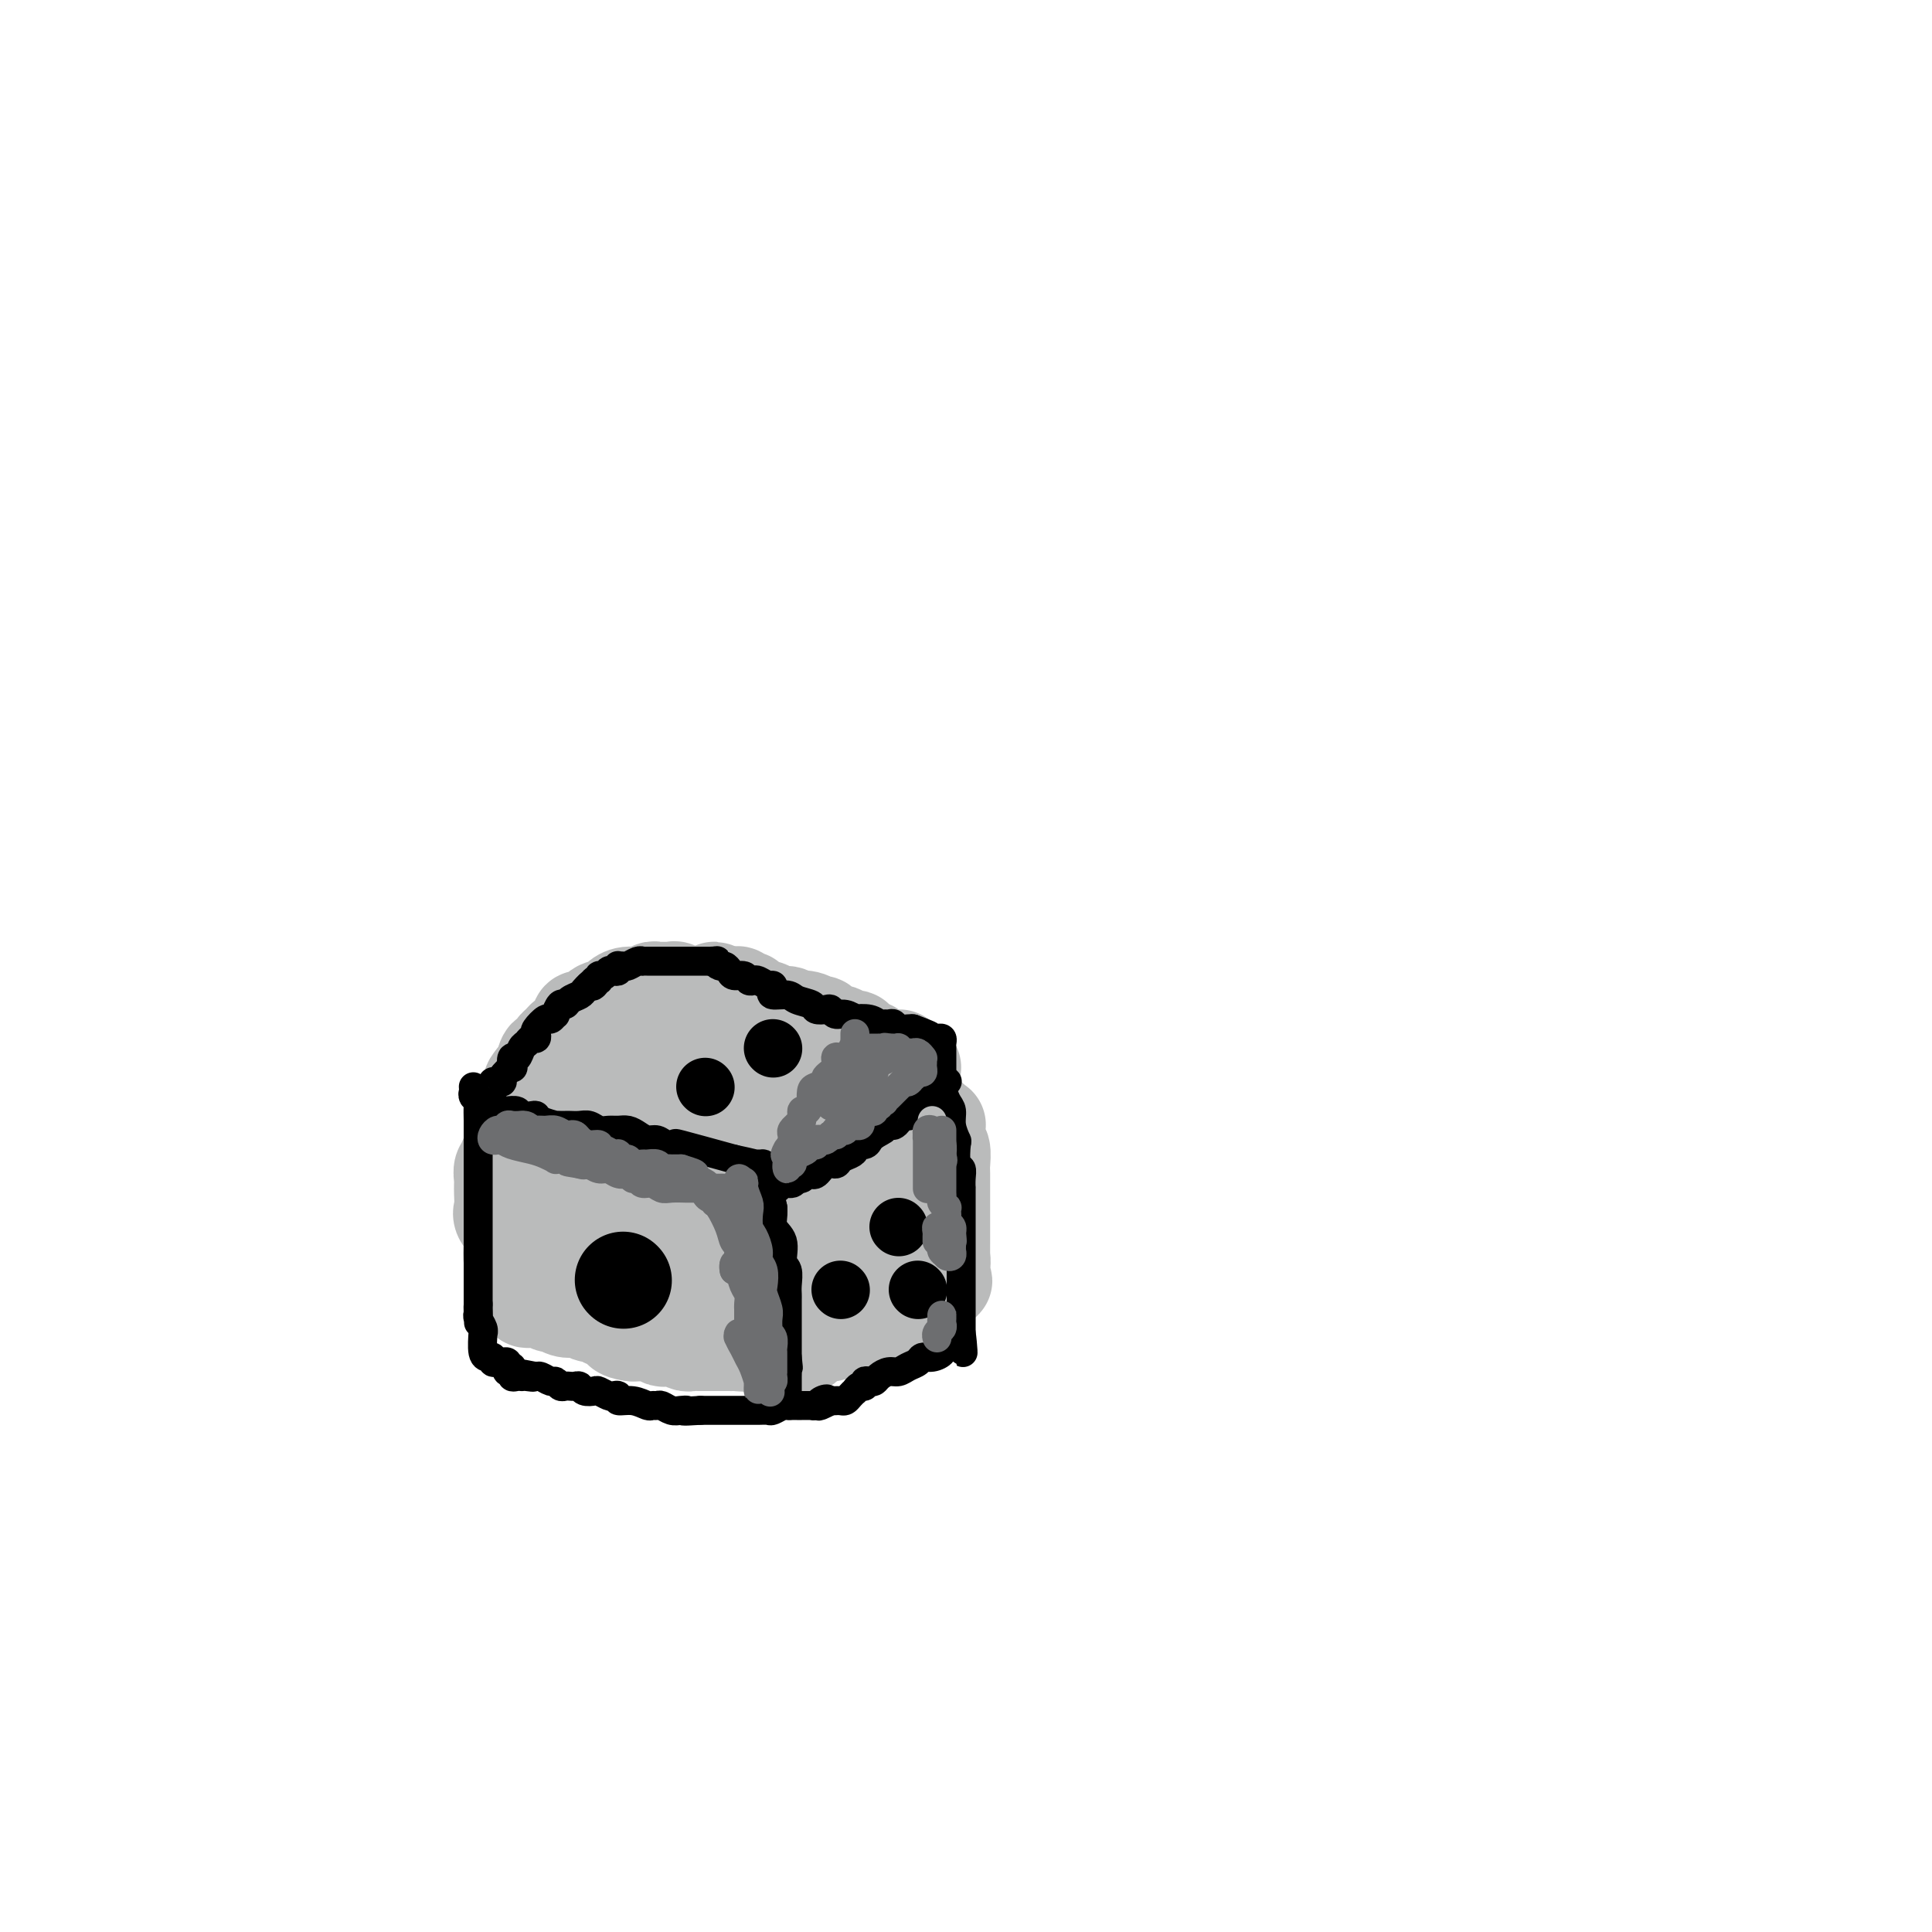 <svg viewBox='0 0 400 400' version='1.1' xmlns='http://www.w3.org/2000/svg' xmlns:xlink='http://www.w3.org/1999/xlink'><g fill='none' stroke='#BABBBB' stroke-width='20' stroke-linecap='round' stroke-linejoin='round'><path d='M189,221c-0.333,0.025 -0.666,0.049 -1,0c-0.334,-0.049 -0.670,-0.173 -1,0c-0.330,0.173 -0.654,0.641 -1,1c-0.346,0.359 -0.712,0.608 -1,1c-0.288,0.392 -0.496,0.927 -1,1c-0.504,0.073 -1.304,-0.316 -2,0c-0.696,0.316 -1.290,1.338 -2,2c-0.710,0.662 -1.537,0.965 -2,1c-0.463,0.035 -0.561,-0.198 -1,0c-0.439,0.198 -1.217,0.827 -2,1c-0.783,0.173 -1.571,-0.108 -2,0c-0.429,0.108 -0.499,0.607 -1,1c-0.501,0.393 -1.435,0.680 -2,1c-0.565,0.320 -0.763,0.674 -1,1c-0.237,0.326 -0.514,0.625 -1,1c-0.486,0.375 -1.182,0.825 -2,1c-0.818,0.175 -1.760,0.075 -2,0c-0.240,-0.075 0.220,-0.125 0,0c-0.220,0.125 -1.120,0.426 -2,1c-0.880,0.574 -1.742,1.422 -2,2c-0.258,0.578 0.086,0.887 0,1c-0.086,0.113 -0.601,0.030 -1,0c-0.399,-0.030 -0.681,-0.008 -1,0c-0.319,0.008 -0.673,0.002 -1,0c-0.327,-0.002 -0.626,-0.001 -1,0c-0.374,0.001 -0.821,0.000 -1,0c-0.179,-0.000 -0.089,-0.000 0,0'/><path d='M155,237c-5.460,2.475 -2.109,0.663 -1,0c1.109,-0.663 -0.025,-0.178 -1,0c-0.975,0.178 -1.791,0.047 -2,0c-0.209,-0.047 0.191,-0.011 0,0c-0.191,0.011 -0.971,-0.005 -2,0c-1.029,0.005 -2.307,0.030 -3,0c-0.693,-0.030 -0.800,-0.116 -1,0c-0.200,0.116 -0.493,0.434 -1,0c-0.507,-0.434 -1.227,-1.622 -2,-2c-0.773,-0.378 -1.597,0.052 -2,0c-0.403,-0.052 -0.384,-0.588 -1,-1c-0.616,-0.412 -1.867,-0.702 -3,-1c-1.133,-0.298 -2.150,-0.605 -3,-1c-0.850,-0.395 -1.535,-0.877 -2,-1c-0.465,-0.123 -0.709,0.114 -1,0c-0.291,-0.114 -0.628,-0.581 -1,-1c-0.372,-0.419 -0.779,-0.792 -1,-1c-0.221,-0.208 -0.255,-0.252 -1,-1c-0.745,-0.748 -2.201,-2.201 -3,-3c-0.799,-0.799 -0.943,-0.942 -1,-1c-0.057,-0.058 -0.029,-0.029 0,0'/><path d='M186,219c0.202,-0.000 0.403,-0.000 0,0c-0.403,0.000 -1.411,0.000 -2,0c-0.589,-0.000 -0.758,-0.001 -1,0c-0.242,0.001 -0.558,0.002 -1,0c-0.442,-0.002 -1.009,-0.007 -2,0c-0.991,0.007 -2.405,0.027 -3,0c-0.595,-0.027 -0.372,-0.103 -1,0c-0.628,0.103 -2.108,0.383 -3,0c-0.892,-0.383 -1.196,-1.429 -2,-2c-0.804,-0.571 -2.108,-0.667 -3,-1c-0.892,-0.333 -1.371,-0.904 -2,-1c-0.629,-0.096 -1.408,0.282 -2,0c-0.592,-0.282 -0.999,-1.223 -2,-2c-1.001,-0.777 -2.597,-1.389 -4,-2c-1.403,-0.611 -2.613,-1.221 -3,-2c-0.387,-0.779 0.050,-1.725 0,-2c-0.050,-0.275 -0.587,0.123 -1,0c-0.413,-0.123 -0.702,-0.765 -1,-1c-0.298,-0.235 -0.606,-0.063 -1,0c-0.394,0.063 -0.875,0.017 -1,0c-0.125,-0.017 0.107,-0.005 0,0c-0.107,0.005 -0.554,0.002 -1,0'/><path d='M150,206c-3.738,-2.011 -1.582,-0.540 -1,0c0.582,0.540 -0.409,0.148 -1,0c-0.591,-0.148 -0.780,-0.051 -1,0c-0.220,0.051 -0.469,0.055 -1,0c-0.531,-0.055 -1.344,-0.169 -2,0c-0.656,0.169 -1.154,0.622 -2,1c-0.846,0.378 -2.040,0.680 -3,1c-0.960,0.320 -1.686,0.659 -2,1c-0.314,0.341 -0.218,0.683 -1,1c-0.782,0.317 -2.444,0.610 -3,1c-0.556,0.390 -0.005,0.878 0,1c0.005,0.122 -0.535,-0.123 -1,0c-0.465,0.123 -0.854,0.615 -1,1c-0.146,0.385 -0.047,0.665 0,1c0.047,0.335 0.043,0.727 0,1c-0.043,0.273 -0.125,0.429 0,1c0.125,0.571 0.457,1.558 1,2c0.543,0.442 1.297,0.338 2,1c0.703,0.662 1.354,2.090 2,3c0.646,0.910 1.286,1.301 2,2c0.714,0.699 1.504,1.707 2,2c0.496,0.293 0.700,-0.128 1,0c0.300,0.128 0.696,0.804 1,1c0.304,0.196 0.515,-0.087 1,0c0.485,0.087 1.242,0.543 2,1'/><path d='M145,228c2.360,2.321 1.262,0.624 1,0c-0.262,-0.624 0.314,-0.174 1,0c0.686,0.174 1.483,0.072 2,0c0.517,-0.072 0.755,-0.114 1,0c0.245,0.114 0.496,0.385 1,0c0.504,-0.385 1.259,-1.427 2,-2c0.741,-0.573 1.466,-0.679 2,-1c0.534,-0.321 0.875,-0.858 1,-1c0.125,-0.142 0.033,0.112 0,0c-0.033,-0.112 -0.008,-0.588 0,-1c0.008,-0.412 -0.001,-0.758 0,-1c0.001,-0.242 0.012,-0.379 0,-1c-0.012,-0.621 -0.048,-1.725 0,-2c0.048,-0.275 0.180,0.280 0,0c-0.180,-0.280 -0.671,-1.396 -1,-2c-0.329,-0.604 -0.496,-0.698 -1,-1c-0.504,-0.302 -1.347,-0.813 -2,-1c-0.653,-0.187 -1.118,-0.050 -2,0c-0.882,0.050 -2.181,0.013 -3,0c-0.819,-0.013 -1.157,-0.000 -2,0c-0.843,0.000 -2.191,-0.011 -3,0c-0.809,0.011 -1.078,0.044 -2,0c-0.922,-0.044 -2.496,-0.166 -3,0c-0.504,0.166 0.061,0.621 0,1c-0.061,0.379 -0.746,0.683 -1,1c-0.254,0.317 -0.075,0.648 0,1c0.075,0.352 0.045,0.724 0,1c-0.045,0.276 -0.105,0.455 0,1c0.105,0.545 0.374,1.454 1,2c0.626,0.546 1.607,0.727 3,1c1.393,0.273 3.196,0.636 5,1'/><path d='M145,224c1.788,0.491 2.260,0.720 3,1c0.740,0.280 1.750,0.611 3,1c1.250,0.389 2.741,0.836 4,1c1.259,0.164 2.287,0.044 3,0c0.713,-0.044 1.113,-0.012 2,0c0.887,0.012 2.263,0.003 3,0c0.737,-0.003 0.834,-0.001 1,0c0.166,0.001 0.399,0.000 1,0c0.601,-0.000 1.569,-0.000 2,0c0.431,0.000 0.324,0.001 1,0c0.676,-0.001 2.134,-0.003 3,0c0.866,0.003 1.139,0.012 2,0c0.861,-0.012 2.312,-0.045 3,0c0.688,0.045 0.615,0.170 1,0c0.385,-0.170 1.227,-0.633 2,-1c0.773,-0.367 1.475,-0.637 2,-1c0.525,-0.363 0.873,-0.818 1,-1c0.127,-0.182 0.034,-0.090 0,0c-0.034,0.090 -0.009,0.179 0,0c0.009,-0.179 0.002,-0.625 0,-1c-0.002,-0.375 -0.001,-0.678 0,-1c0.001,-0.322 0.000,-0.663 0,-1c-0.000,-0.337 -0.000,-0.668 0,-1'/><path d='M182,220c0.005,-0.846 0.016,-0.962 0,-1c-0.016,-0.038 -0.060,0.000 0,0c0.060,-0.000 0.223,-0.039 0,0c-0.223,0.039 -0.833,0.155 -1,0c-0.167,-0.155 0.109,-0.580 0,-1c-0.109,-0.420 -0.602,-0.835 -1,-1c-0.398,-0.165 -0.702,-0.082 -1,0c-0.298,0.082 -0.591,0.162 -1,0c-0.409,-0.162 -0.935,-0.564 -1,-1c-0.065,-0.436 0.330,-0.904 0,-1c-0.330,-0.096 -1.384,0.180 -2,0c-0.616,-0.180 -0.795,-0.818 -1,-1c-0.205,-0.182 -0.438,0.091 -1,0c-0.562,-0.091 -1.454,-0.547 -2,-1c-0.546,-0.453 -0.745,-0.905 -1,-1c-0.255,-0.095 -0.567,0.167 -1,0c-0.433,-0.167 -0.988,-0.762 -2,-1c-1.012,-0.238 -2.481,-0.120 -3,0c-0.519,0.120 -0.090,0.242 0,0c0.090,-0.242 -0.161,-0.848 -1,-1c-0.839,-0.152 -2.265,0.149 -3,0c-0.735,-0.149 -0.778,-0.748 -1,-1c-0.222,-0.252 -0.622,-0.159 -1,0c-0.378,0.159 -0.732,0.382 -2,0c-1.268,-0.382 -3.450,-1.370 -5,-2c-1.550,-0.630 -2.469,-0.901 -3,-1c-0.531,-0.099 -0.673,-0.027 -1,0c-0.327,0.027 -0.840,0.007 -1,0c-0.160,-0.007 0.034,-0.002 0,0c-0.034,0.002 -0.295,0.001 -1,0c-0.705,-0.001 -1.852,-0.000 -3,0'/><path d='M142,206c-4.334,-0.713 -2.668,0.005 -2,0c0.668,-0.005 0.337,-0.734 0,-1c-0.337,-0.266 -0.682,-0.071 -1,0c-0.318,0.071 -0.609,0.018 -1,0c-0.391,-0.018 -0.880,-0.001 -1,0c-0.120,0.001 0.130,-0.015 0,0c-0.130,0.015 -0.641,0.059 -1,0c-0.359,-0.059 -0.566,-0.223 -1,0c-0.434,0.223 -1.094,0.833 -2,1c-0.906,0.167 -2.056,-0.109 -3,0c-0.944,0.109 -1.682,0.603 -2,1c-0.318,0.397 -0.218,0.699 -1,1c-0.782,0.301 -2.447,0.603 -3,1c-0.553,0.397 0.006,0.890 0,1c-0.006,0.110 -0.576,-0.163 -1,0c-0.424,0.163 -0.700,0.763 -1,1c-0.300,0.237 -0.623,0.110 -1,0c-0.377,-0.110 -0.808,-0.202 -1,0c-0.192,0.202 -0.145,0.698 0,1c0.145,0.302 0.389,0.410 0,1c-0.389,0.590 -1.410,1.663 -2,2c-0.590,0.337 -0.750,-0.063 -1,0c-0.250,0.063 -0.592,0.588 -1,1c-0.408,0.412 -0.883,0.709 -1,1c-0.117,0.291 0.123,0.575 0,1c-0.123,0.425 -0.607,0.989 -1,1c-0.393,0.011 -0.693,-0.533 -1,0c-0.307,0.533 -0.621,2.144 -1,3c-0.379,0.856 -0.823,0.959 -1,1c-0.177,0.041 -0.089,0.021 0,0'/><path d='M111,223c-2.013,2.385 -0.547,1.346 0,1c0.547,-0.346 0.173,0.001 0,0c-0.173,-0.001 -0.145,-0.352 0,0c0.145,0.352 0.406,1.405 1,2c0.594,0.595 1.521,0.733 2,1c0.479,0.267 0.510,0.663 1,1c0.490,0.337 1.441,0.616 2,1c0.559,0.384 0.727,0.873 1,1c0.273,0.127 0.650,-0.109 1,0c0.350,0.109 0.672,0.564 1,1c0.328,0.436 0.662,0.853 1,1c0.338,0.147 0.681,0.026 1,0c0.319,-0.026 0.614,0.045 1,0c0.386,-0.045 0.862,-0.205 1,0c0.138,0.205 -0.063,0.776 0,1c0.063,0.224 0.391,0.101 1,0c0.609,-0.101 1.500,-0.181 2,0c0.500,0.181 0.609,0.622 1,1c0.391,0.378 1.064,0.694 2,1c0.936,0.306 2.135,0.604 3,1c0.865,0.396 1.398,0.890 2,1c0.602,0.110 1.275,-0.164 2,0c0.725,0.164 1.504,0.766 2,1c0.496,0.234 0.711,0.102 1,0c0.289,-0.102 0.654,-0.172 1,0c0.346,0.172 0.673,0.586 1,1'/><path d='M142,239c3.201,1.083 0.704,0.290 0,0c-0.704,-0.290 0.387,-0.077 1,0c0.613,0.077 0.749,0.020 1,0c0.251,-0.020 0.616,-0.002 1,0c0.384,0.002 0.785,-0.013 1,0c0.215,0.013 0.243,0.055 1,0c0.757,-0.055 2.242,-0.207 3,0c0.758,0.207 0.791,0.773 1,1c0.209,0.227 0.596,0.114 1,0c0.404,-0.114 0.825,-0.230 1,0c0.175,0.230 0.103,0.805 0,1c-0.103,0.195 -0.238,0.010 0,0c0.238,-0.010 0.848,0.154 1,1c0.152,0.846 -0.156,2.372 0,3c0.156,0.628 0.774,0.357 1,1c0.226,0.643 0.061,2.200 0,3c-0.061,0.800 -0.016,0.844 0,1c0.016,0.156 0.004,0.423 0,1c-0.004,0.577 -0.001,1.463 0,2c0.001,0.537 0.000,0.725 0,1c-0.000,0.275 -0.000,0.638 0,1'/><path d='M155,255c0.305,2.661 0.068,1.812 0,2c-0.068,0.188 0.035,1.412 0,2c-0.035,0.588 -0.207,0.541 0,1c0.207,0.459 0.791,1.424 1,2c0.209,0.576 0.041,0.764 0,1c-0.041,0.236 0.046,0.520 0,1c-0.046,0.480 -0.223,1.154 0,2c0.223,0.846 0.848,1.862 1,3c0.152,1.138 -0.169,2.399 0,3c0.169,0.601 0.829,0.542 1,1c0.171,0.458 -0.147,1.432 0,2c0.147,0.568 0.758,0.730 1,1c0.242,0.270 0.116,0.647 0,1c-0.116,0.353 -0.222,0.683 0,1c0.222,0.317 0.771,0.622 1,1c0.229,0.378 0.137,0.830 0,1c-0.137,0.170 -0.321,0.060 0,0c0.321,-0.060 1.147,-0.068 2,0c0.853,0.068 1.734,0.212 2,0c0.266,-0.212 -0.083,-0.778 0,-1c0.083,-0.222 0.599,-0.098 1,0c0.401,0.098 0.686,0.171 1,0c0.314,-0.171 0.657,-0.585 1,-1'/><path d='M167,278c1.175,-0.243 0.111,-0.850 0,-1c-0.111,-0.150 0.729,0.157 1,0c0.271,-0.157 -0.029,-0.777 0,-1c0.029,-0.223 0.387,-0.050 1,0c0.613,0.050 1.480,-0.024 2,0c0.520,0.024 0.691,0.147 1,0c0.309,-0.147 0.755,-0.565 1,-1c0.245,-0.435 0.289,-0.886 1,-1c0.711,-0.114 2.089,0.109 3,0c0.911,-0.109 1.356,-0.550 2,-1c0.644,-0.450 1.486,-0.909 2,-1c0.514,-0.091 0.698,0.187 1,0c0.302,-0.187 0.721,-0.838 1,-1c0.279,-0.162 0.418,0.167 1,0c0.582,-0.167 1.609,-0.830 2,-1c0.391,-0.170 0.147,0.152 0,0c-0.147,-0.152 -0.198,-0.776 0,-1c0.198,-0.224 0.644,-0.046 1,0c0.356,0.046 0.621,-0.041 1,0c0.379,0.041 0.871,0.208 1,0c0.129,-0.208 -0.106,-0.792 0,-1c0.106,-0.208 0.554,-0.041 1,0c0.446,0.041 0.890,-0.044 1,0c0.110,0.044 -0.115,0.218 0,0c0.115,-0.218 0.569,-0.828 1,-1c0.431,-0.172 0.837,0.094 1,0c0.163,-0.094 0.081,-0.547 0,-1'/><path d='M193,266c4.248,-1.807 1.869,-0.326 1,0c-0.869,0.326 -0.229,-0.503 0,-1c0.229,-0.497 0.047,-0.662 0,-1c-0.047,-0.338 0.040,-0.849 0,-1c-0.040,-0.151 -0.207,0.059 0,0c0.207,-0.059 0.787,-0.386 1,-1c0.213,-0.614 0.057,-1.514 0,-2c-0.057,-0.486 -0.015,-0.556 0,-1c0.015,-0.444 0.004,-1.261 0,-2c-0.004,-0.739 -0.001,-1.399 0,-2c0.001,-0.601 0.000,-1.143 0,-2c-0.000,-0.857 0.001,-2.030 0,-3c-0.001,-0.970 -0.004,-1.736 0,-3c0.004,-1.264 0.015,-3.025 0,-4c-0.015,-0.975 -0.057,-1.164 0,-2c0.057,-0.836 0.211,-2.319 0,-3c-0.211,-0.681 -0.788,-0.561 -1,-1c-0.212,-0.439 -0.061,-1.437 0,-2c0.061,-0.563 0.031,-0.690 0,-1c-0.031,-0.310 -0.064,-0.801 0,-1c0.064,-0.199 0.223,-0.105 0,0c-0.223,0.105 -0.829,0.221 -1,0c-0.171,-0.221 0.094,-0.777 0,-1c-0.094,-0.223 -0.547,-0.111 -1,0'/><path d='M192,232c-0.534,-0.950 -0.370,-0.323 -1,0c-0.630,0.323 -2.053,0.344 -3,1c-0.947,0.656 -1.419,1.947 -2,3c-0.581,1.053 -1.273,1.867 -2,3c-0.727,1.133 -1.489,2.583 -2,4c-0.511,1.417 -0.771,2.800 -1,4c-0.229,1.200 -0.428,2.216 -1,3c-0.572,0.784 -1.516,1.334 -2,2c-0.484,0.666 -0.506,1.448 -1,2c-0.494,0.552 -1.459,0.876 -2,1c-0.541,0.124 -0.659,0.049 -1,0c-0.341,-0.049 -0.904,-0.070 -1,0c-0.096,0.070 0.277,0.233 0,0c-0.277,-0.233 -1.202,-0.862 -2,-2c-0.798,-1.138 -1.467,-2.785 -2,-4c-0.533,-1.215 -0.928,-1.999 -1,-3c-0.072,-1.001 0.180,-2.221 0,-3c-0.180,-0.779 -0.792,-1.119 -1,-1c-0.208,0.119 -0.011,0.695 0,1c0.011,0.305 -0.162,0.340 0,1c0.162,0.660 0.659,1.947 1,3c0.341,1.053 0.526,1.872 1,3c0.474,1.128 1.237,2.564 2,4'/><path d='M171,254c0.630,1.986 0.705,1.449 1,2c0.295,0.551 0.811,2.188 1,3c0.189,0.812 0.051,0.799 0,1c-0.051,0.201 -0.014,0.617 0,1c0.014,0.383 0.004,0.732 0,1c-0.004,0.268 -0.002,0.454 0,1c0.002,0.546 0.003,1.453 0,2c-0.003,0.547 -0.008,0.734 0,1c0.008,0.266 0.031,0.611 0,1c-0.031,0.389 -0.116,0.822 0,1c0.116,0.178 0.434,0.099 0,0c-0.434,-0.099 -1.621,-0.220 -2,0c-0.379,0.220 0.051,0.780 0,1c-0.051,0.220 -0.581,0.101 -1,0c-0.419,-0.101 -0.727,-0.185 -1,0c-0.273,0.185 -0.511,0.637 -1,1c-0.489,0.363 -1.229,0.636 -2,1c-0.771,0.364 -1.572,0.819 -2,1c-0.428,0.181 -0.482,0.090 -1,0c-0.518,-0.090 -1.501,-0.178 -2,0c-0.499,0.178 -0.516,0.622 -1,1c-0.484,0.378 -1.435,0.690 -2,1c-0.565,0.310 -0.742,0.619 -1,1c-0.258,0.381 -0.595,0.834 -1,1c-0.405,0.166 -0.878,0.045 -1,0c-0.122,-0.045 0.108,-0.013 0,0c-0.108,0.013 -0.554,0.006 -1,0'/><path d='M154,276c-2.952,1.403 -0.834,0.912 0,1c0.834,0.088 0.382,0.756 0,1c-0.382,0.244 -0.694,0.065 -1,0c-0.306,-0.065 -0.606,-0.018 -1,0c-0.394,0.018 -0.883,0.005 -1,0c-0.117,-0.005 0.136,-0.001 0,0c-0.136,0.001 -0.663,0.000 -1,0c-0.337,-0.000 -0.486,-0.000 -1,0c-0.514,0.000 -1.395,0.000 -2,0c-0.605,-0.000 -0.936,-0.000 -1,0c-0.064,0.000 0.138,0.001 0,0c-0.138,-0.001 -0.617,-0.004 -1,0c-0.383,0.004 -0.670,0.015 -1,0c-0.330,-0.015 -0.704,-0.056 -1,0c-0.296,0.056 -0.513,0.207 -1,0c-0.487,-0.207 -1.243,-0.774 -2,-1c-0.757,-0.226 -1.515,-0.113 -2,0c-0.485,0.113 -0.696,0.226 -1,0c-0.304,-0.226 -0.700,-0.793 -1,-1c-0.300,-0.207 -0.504,-0.056 -1,0c-0.496,0.056 -1.285,0.016 -2,0c-0.715,-0.016 -1.358,-0.008 -2,0'/><path d='M131,276c-3.963,-0.469 -2.371,-1.641 -2,-2c0.371,-0.359 -0.479,0.096 -1,0c-0.521,-0.096 -0.713,-0.744 -1,-1c-0.287,-0.256 -0.669,-0.122 -1,0c-0.331,0.122 -0.613,0.230 -1,0c-0.387,-0.230 -0.881,-0.797 -1,-1c-0.119,-0.203 0.138,-0.041 0,0c-0.138,0.041 -0.669,-0.041 -1,0c-0.331,0.041 -0.460,0.203 -1,0c-0.540,-0.203 -1.492,-0.771 -2,-1c-0.508,-0.229 -0.574,-0.118 -1,0c-0.426,0.118 -1.213,0.242 -2,0c-0.787,-0.242 -1.573,-0.850 -2,-1c-0.427,-0.150 -0.497,0.157 -1,0c-0.503,-0.157 -1.441,-0.778 -2,-1c-0.559,-0.222 -0.738,-0.046 -1,0c-0.262,0.046 -0.606,-0.039 -1,0c-0.394,0.039 -0.837,0.203 -1,0c-0.163,-0.203 -0.047,-0.772 0,-1c0.047,-0.228 0.023,-0.114 0,0'/><path d='M109,268c-3.585,-1.320 -1.547,-0.621 -1,-1c0.547,-0.379 -0.397,-1.835 -1,-3c-0.603,-1.165 -0.865,-2.040 -1,-3c-0.135,-0.960 -0.141,-2.005 0,-3c0.141,-0.995 0.430,-1.941 0,-3c-0.430,-1.059 -1.579,-2.230 -2,-3c-0.421,-0.770 -0.113,-1.138 0,-2c0.113,-0.862 0.031,-2.219 0,-3c-0.031,-0.781 -0.009,-0.987 0,-1c0.009,-0.013 0.007,0.165 0,0c-0.007,-0.165 -0.017,-0.675 0,-1c0.017,-0.325 0.061,-0.464 0,-1c-0.061,-0.536 -0.227,-1.467 0,-2c0.227,-0.533 0.846,-0.667 1,-1c0.154,-0.333 -0.156,-0.864 0,-1c0.156,-0.136 0.778,0.122 1,0c0.222,-0.122 0.044,-0.625 0,-1c-0.044,-0.375 0.044,-0.622 0,-1c-0.044,-0.378 -0.222,-0.889 0,-1c0.222,-0.111 0.843,0.177 1,0c0.157,-0.177 -0.151,-0.818 0,-1c0.151,-0.182 0.762,0.096 1,0c0.238,-0.096 0.102,-0.564 0,-1c-0.102,-0.436 -0.172,-0.839 0,-1c0.172,-0.161 0.586,-0.081 1,0'/><path d='M109,234c1.126,-2.071 1.440,1.752 2,4c0.560,2.248 1.364,2.922 2,4c0.636,1.078 1.103,2.559 2,4c0.897,1.441 2.224,2.842 3,4c0.776,1.158 1.002,2.073 2,3c0.998,0.927 2.767,1.866 4,3c1.233,1.134 1.931,2.461 3,3c1.069,0.539 2.510,0.288 4,1c1.490,0.712 3.029,2.387 4,3c0.971,0.613 1.375,0.165 2,0c0.625,-0.165 1.473,-0.047 2,0c0.527,0.047 0.733,0.022 1,0c0.267,-0.022 0.593,-0.042 1,0c0.407,0.042 0.894,0.144 1,0c0.106,-0.144 -0.168,-0.535 0,-1c0.168,-0.465 0.777,-1.006 1,-2c0.223,-0.994 0.060,-2.442 0,-3c-0.060,-0.558 -0.016,-0.225 0,-2c0.016,-1.775 0.005,-5.656 0,-7c-0.005,-1.344 -0.004,-0.150 0,-1c0.004,-0.850 0.010,-3.745 0,-5c-0.010,-1.255 -0.035,-0.871 0,-1c0.035,-0.129 0.131,-0.773 0,-1c-0.131,-0.227 -0.489,-0.039 -1,0c-0.511,0.039 -1.176,-0.073 -2,0c-0.824,0.073 -1.809,0.329 -3,1c-1.191,0.671 -2.590,1.758 -4,3c-1.410,1.242 -2.831,2.641 -4,4c-1.169,1.359 -2.084,2.680 -3,4'/><path d='M126,252c-2.066,2.296 -1.730,2.536 -2,3c-0.270,0.464 -1.144,1.153 -2,2c-0.856,0.847 -1.692,1.854 -2,2c-0.308,0.146 -0.086,-0.568 0,-1c0.086,-0.432 0.037,-0.581 0,-1c-0.037,-0.419 -0.062,-1.108 0,-2c0.062,-0.892 0.210,-1.989 0,-3c-0.210,-1.011 -0.778,-1.937 -1,-3c-0.222,-1.063 -0.098,-2.263 0,-3c0.098,-0.737 0.171,-1.012 0,0c-0.171,1.012 -0.584,3.311 -1,6c-0.416,2.689 -0.833,5.768 -1,7c-0.167,1.232 -0.083,0.616 0,0'/></g>
<g fill='none' stroke='#000000' stroke-width='6' stroke-linecap='round' stroke-linejoin='round'><path d='M102,230c-0.087,-0.001 -0.174,-0.001 0,0c0.174,0.001 0.609,0.004 1,0c0.391,-0.004 0.738,-0.015 1,0c0.262,0.015 0.438,0.056 1,0c0.562,-0.056 1.510,-0.208 2,0c0.490,0.208 0.521,0.778 1,1c0.479,0.222 1.406,0.098 2,0c0.594,-0.098 0.856,-0.170 1,0c0.144,0.170 0.171,0.581 1,1c0.829,0.419 2.459,0.844 3,1c0.541,0.156 -0.007,0.042 0,0c0.007,-0.042 0.568,-0.012 1,0c0.432,0.012 0.735,0.007 1,0c0.265,-0.007 0.494,-0.016 1,0c0.506,0.016 1.290,0.057 2,0c0.710,-0.057 1.345,-0.212 2,0c0.655,0.212 1.330,0.792 2,1c0.670,0.208 1.334,0.046 2,0c0.666,-0.046 1.333,0.025 2,0c0.667,-0.025 1.333,-0.147 2,0c0.667,0.147 1.336,0.562 2,1c0.664,0.438 1.322,0.900 2,1c0.678,0.100 1.375,-0.161 2,0c0.625,0.161 1.178,0.744 2,1c0.822,0.256 1.914,0.184 2,0c0.086,-0.184 -0.832,-0.481 1,0c1.832,0.481 6.416,1.741 11,3'/><path d='M152,240c8.309,1.770 4.083,1.195 3,1c-1.083,-0.195 0.977,-0.011 2,0c1.023,0.011 1.009,-0.150 1,0c-0.009,0.150 -0.013,0.612 0,1c0.013,0.388 0.045,0.702 0,1c-0.045,0.298 -0.166,0.580 0,1c0.166,0.420 0.619,0.977 1,2c0.381,1.023 0.691,2.511 1,4'/><path d='M160,250c0.184,2.176 -0.357,3.114 0,4c0.357,0.886 1.612,1.718 2,3c0.388,1.282 -0.092,3.012 0,4c0.092,0.988 0.757,1.234 1,2c0.243,0.766 0.065,2.050 0,3c-0.065,0.950 -0.017,1.564 0,2c0.017,0.436 0.005,0.695 0,1c-0.005,0.305 -0.001,0.658 0,1c0.001,0.342 0.000,0.674 0,1c-0.000,0.326 -0.000,0.647 0,1c0.000,0.353 0.000,0.738 0,1c-0.000,0.262 -0.000,0.403 0,1c0.000,0.597 0.000,1.652 0,2c-0.000,0.348 -0.000,-0.009 0,0c0.000,0.009 0.000,0.384 0,1c-0.000,0.616 -0.000,1.474 0,2c0.000,0.526 0.000,0.722 0,1c-0.000,0.278 -0.000,0.639 0,1'/><path d='M163,281c0.464,4.703 0.124,0.962 0,0c-0.124,-0.962 -0.033,0.856 0,2c0.033,1.144 0.009,1.616 0,2c-0.009,0.384 -0.002,0.681 0,1c0.002,0.319 0.001,0.660 0,1c-0.001,0.340 -0.000,0.680 0,1c0.000,0.320 0.000,0.622 0,1c-0.000,0.378 -0.000,0.833 0,1c0.000,0.167 0.000,0.048 0,0c-0.000,-0.048 -0.000,-0.024 0,0'/><path d='M156,248c-0.081,-0.415 -0.163,-0.829 0,-1c0.163,-0.171 0.569,-0.098 1,0c0.431,0.098 0.885,0.222 1,0c0.115,-0.222 -0.110,-0.790 0,-1c0.110,-0.210 0.553,-0.060 1,0c0.447,0.060 0.897,0.031 1,0c0.103,-0.031 -0.141,-0.065 0,0c0.141,0.065 0.668,0.229 1,0c0.332,-0.229 0.470,-0.850 1,-1c0.530,-0.150 1.452,0.170 2,0c0.548,-0.170 0.721,-0.831 1,-1c0.279,-0.169 0.666,0.153 1,0c0.334,-0.153 0.617,-0.781 1,-1c0.383,-0.219 0.866,-0.030 1,0c0.134,0.030 -0.081,-0.100 0,0c0.081,0.100 0.459,0.430 1,0c0.541,-0.430 1.245,-1.621 2,-2c0.755,-0.379 1.559,0.052 2,0c0.441,-0.052 0.517,-0.588 1,-1c0.483,-0.412 1.372,-0.702 2,-1c0.628,-0.298 0.994,-0.605 1,-1c0.006,-0.395 -0.349,-0.879 0,-1c0.349,-0.121 1.402,0.121 2,0c0.598,-0.121 0.742,-0.606 1,-1c0.258,-0.394 0.629,-0.697 1,-1'/><path d='M181,235c3.984,-2.174 1.445,-1.108 1,-1c-0.445,0.108 1.204,-0.742 2,-1c0.796,-0.258 0.739,0.075 1,0c0.261,-0.075 0.840,-0.560 1,-1c0.160,-0.440 -0.098,-0.835 0,-1c0.098,-0.165 0.551,-0.099 1,0c0.449,0.099 0.894,0.233 1,0c0.106,-0.233 -0.126,-0.832 0,-1c0.126,-0.168 0.610,0.096 1,0c0.390,-0.096 0.687,-0.550 1,-1c0.313,-0.450 0.643,-0.894 1,-1c0.357,-0.106 0.740,0.125 1,0c0.260,-0.125 0.396,-0.608 1,-1c0.604,-0.392 1.677,-0.693 2,-1c0.323,-0.307 -0.105,-0.621 0,-1c0.105,-0.379 0.744,-0.823 1,-1c0.256,-0.177 0.128,-0.089 0,0'/><path d='M102,226c0.021,-0.310 0.042,-0.621 0,-1c-0.042,-0.379 -0.147,-0.828 0,-1c0.147,-0.172 0.547,-0.068 1,0c0.453,0.068 0.958,0.101 1,0c0.042,-0.101 -0.378,-0.337 0,-1c0.378,-0.663 1.554,-1.754 2,-2c0.446,-0.246 0.161,0.352 0,0c-0.161,-0.352 -0.198,-1.653 0,-2c0.198,-0.347 0.631,0.262 1,0c0.369,-0.262 0.674,-1.394 1,-2c0.326,-0.606 0.674,-0.686 1,-1c0.326,-0.314 0.630,-0.863 1,-1c0.370,-0.137 0.806,0.136 1,0c0.194,-0.136 0.147,-0.682 0,-1c-0.147,-0.318 -0.394,-0.409 0,-1c0.394,-0.591 1.429,-1.683 2,-2c0.571,-0.317 0.678,0.140 1,0c0.322,-0.140 0.859,-0.878 1,-1c0.141,-0.122 -0.113,0.371 0,0c0.113,-0.371 0.594,-1.605 1,-2c0.406,-0.395 0.739,0.049 1,0c0.261,-0.049 0.451,-0.590 1,-1c0.549,-0.410 1.455,-0.687 2,-1c0.545,-0.313 0.727,-0.661 1,-1c0.273,-0.339 0.636,-0.670 1,-1'/><path d='M122,204c3.338,-3.338 1.682,-0.683 1,0c-0.682,0.683 -0.390,-0.605 0,-1c0.390,-0.395 0.878,0.104 1,0c0.122,-0.104 -0.121,-0.812 0,-1c0.121,-0.188 0.607,0.142 1,0c0.393,-0.142 0.693,-0.756 1,-1c0.307,-0.244 0.621,-0.118 1,0c0.379,0.118 0.821,0.229 1,0c0.179,-0.229 0.093,-0.797 0,-1c-0.093,-0.203 -0.193,-0.040 0,0c0.193,0.040 0.678,-0.042 1,0c0.322,0.042 0.482,0.207 1,0c0.518,-0.207 1.396,-0.788 2,-1c0.604,-0.212 0.935,-0.057 1,0c0.065,0.057 -0.136,0.015 0,0c0.136,-0.015 0.610,-0.004 1,0c0.390,0.004 0.696,0.001 1,0c0.304,-0.001 0.605,-0.000 1,0c0.395,0.000 0.882,0.000 1,0c0.118,-0.000 -0.133,-0.000 0,0c0.133,0.000 0.652,0.000 1,0c0.348,-0.000 0.527,-0.000 1,0c0.473,0.000 1.241,0.000 2,0c0.759,-0.000 1.509,-0.000 2,0c0.491,0.000 0.723,0.000 1,0c0.277,-0.000 0.600,-0.000 1,0c0.400,0.000 0.877,0.000 1,0c0.123,-0.000 -0.108,-0.000 0,0c0.108,0.000 0.554,0.000 1,0'/><path d='M147,199c2.344,-0.064 1.204,-0.223 1,0c-0.204,0.223 0.526,0.829 1,1c0.474,0.171 0.690,-0.094 1,0c0.310,0.094 0.713,0.547 1,1c0.287,0.453 0.457,0.905 1,1c0.543,0.095 1.458,-0.167 2,0c0.542,0.167 0.709,0.762 1,1c0.291,0.238 0.706,0.119 1,0c0.294,-0.119 0.468,-0.238 1,0c0.532,0.238 1.420,0.834 2,1c0.580,0.166 0.850,-0.096 1,0c0.150,0.096 0.181,0.550 0,1c-0.181,0.450 -0.572,0.895 0,1c0.572,0.105 2.107,-0.129 3,0c0.893,0.129 1.142,0.622 2,1c0.858,0.378 2.323,0.641 3,1c0.677,0.359 0.565,0.813 1,1c0.435,0.187 1.417,0.106 2,0c0.583,-0.106 0.766,-0.238 1,0c0.234,0.238 0.517,0.847 1,1c0.483,0.153 1.166,-0.151 2,0c0.834,0.151 1.820,0.758 2,1c0.180,0.242 -0.446,0.118 0,0c0.446,-0.118 1.965,-0.229 3,0c1.035,0.229 1.586,0.797 2,1c0.414,0.203 0.692,0.040 1,0c0.308,-0.040 0.646,0.042 1,0c0.354,-0.042 0.724,-0.207 1,0c0.276,0.207 0.459,0.787 1,1c0.541,0.213 1.440,0.061 2,0c0.560,-0.061 0.780,-0.030 1,0'/><path d='M189,213c6.676,2.409 2.366,1.430 1,1c-1.366,-0.430 0.212,-0.312 1,0c0.788,0.312 0.785,0.819 1,1c0.215,0.181 0.646,0.038 1,0c0.354,-0.038 0.631,0.031 1,0c0.369,-0.031 0.831,-0.162 1,0c0.169,0.162 0.045,0.617 0,1c-0.045,0.383 -0.012,0.694 0,1c0.012,0.306 0.003,0.606 0,1c-0.003,0.394 -0.001,0.883 0,1c0.001,0.117 0.000,-0.137 0,0c-0.000,0.137 -0.000,0.666 0,1c0.000,0.334 0.000,0.475 0,1c-0.000,0.525 -0.000,1.436 0,2c0.000,0.564 0.000,0.782 0,1'/><path d='M195,224c0.012,1.374 0.041,0.310 0,0c-0.041,-0.310 -0.151,0.135 0,1c0.151,0.865 0.562,2.151 1,3c0.438,0.849 0.901,1.261 1,2c0.099,0.739 -0.166,1.804 0,3c0.166,1.196 0.762,2.522 1,3c0.238,0.478 0.116,0.108 0,1c-0.116,0.892 -0.227,3.045 0,4c0.227,0.955 0.793,0.712 1,1c0.207,0.288 0.055,1.109 0,2c-0.055,0.891 -0.015,1.853 0,2c0.015,0.147 0.004,-0.520 0,0c-0.004,0.520 -0.001,2.227 0,3c0.001,0.773 0.000,0.612 0,1c-0.000,0.388 -0.000,1.325 0,2c0.000,0.675 0.000,1.088 0,2c-0.000,0.912 -0.000,2.325 0,3c0.000,0.675 0.000,0.614 0,1c-0.000,0.386 -0.000,1.219 0,2c0.000,0.781 0.000,1.509 0,2c-0.000,0.491 -0.000,0.744 0,1c0.000,0.256 0.000,0.517 0,1c-0.000,0.483 -0.000,1.190 0,2c0.000,0.810 0.000,1.723 0,2c-0.000,0.277 -0.000,-0.081 0,0c0.000,0.081 0.000,0.602 0,1c-0.000,0.398 -0.000,0.673 0,1c0.000,0.327 0.000,0.706 0,1c-0.000,0.294 -0.000,0.502 0,1c0.000,0.498 0.000,1.285 0,2c-0.000,0.715 -0.000,1.357 0,2'/><path d='M199,276c0.672,7.996 0.353,1.988 0,0c-0.353,-1.988 -0.741,0.046 -1,1c-0.259,0.954 -0.388,0.829 -1,1c-0.612,0.171 -1.707,0.637 -2,1c-0.293,0.363 0.217,0.622 0,1c-0.217,0.378 -1.160,0.876 -2,1c-0.840,0.124 -1.576,-0.125 -2,0c-0.424,0.125 -0.537,0.625 -1,1c-0.463,0.375 -1.276,0.626 -2,1c-0.724,0.374 -1.360,0.871 -2,1c-0.640,0.129 -1.286,-0.110 -2,0c-0.714,0.110 -1.497,0.569 -2,1c-0.503,0.431 -0.726,0.832 -1,1c-0.274,0.168 -0.599,0.101 -1,0c-0.401,-0.101 -0.877,-0.238 -1,0c-0.123,0.238 0.108,0.851 0,1c-0.108,0.149 -0.554,-0.167 -1,0c-0.446,0.167 -0.893,0.815 -1,1c-0.107,0.185 0.125,-0.094 0,0c-0.125,0.094 -0.607,0.561 -1,1c-0.393,0.439 -0.696,0.850 -1,1c-0.304,0.150 -0.607,0.040 -1,0c-0.393,-0.040 -0.875,-0.011 -1,0c-0.125,0.011 0.107,0.003 0,0c-0.107,-0.003 -0.554,-0.002 -1,0'/><path d='M172,290c-4.354,2.182 -1.739,0.637 -1,0c0.739,-0.637 -0.397,-0.367 -1,0c-0.603,0.367 -0.672,0.830 -1,1c-0.328,0.170 -0.915,0.045 -1,0c-0.085,-0.045 0.332,-0.012 0,0c-0.332,0.012 -1.413,0.004 -2,0c-0.587,-0.004 -0.681,-0.002 -1,0c-0.319,0.002 -0.863,0.004 -1,0c-0.137,-0.004 0.133,-0.015 0,0c-0.133,0.015 -0.668,0.057 -1,0c-0.332,-0.057 -0.461,-0.211 -1,0c-0.539,0.211 -1.489,0.789 -2,1c-0.511,0.211 -0.585,0.057 -1,0c-0.415,-0.057 -1.172,-0.015 -2,0c-0.828,0.015 -1.728,0.004 -2,0c-0.272,-0.004 0.083,-0.001 0,0c-0.083,0.001 -0.602,0.000 -1,0c-0.398,-0.000 -0.673,-0.000 -1,0c-0.327,0.000 -0.706,0.000 -1,0c-0.294,-0.000 -0.501,-0.000 -1,0c-0.499,0.000 -1.288,0.000 -2,0c-0.712,-0.000 -1.346,-0.000 -2,0c-0.654,0.000 -1.327,0.000 -2,0'/><path d='M145,292c-4.820,0.314 -3.371,0.098 -3,0c0.371,-0.098 -0.335,-0.079 -1,0c-0.665,0.079 -1.290,0.218 -2,0c-0.710,-0.218 -1.505,-0.795 -2,-1c-0.495,-0.205 -0.690,-0.040 -1,0c-0.310,0.040 -0.733,-0.046 -1,0c-0.267,0.046 -0.376,0.222 -1,0c-0.624,-0.222 -1.763,-0.843 -3,-1c-1.237,-0.157 -2.573,0.150 -3,0c-0.427,-0.150 0.055,-0.759 0,-1c-0.055,-0.241 -0.649,-0.116 -1,0c-0.351,0.116 -0.461,0.224 -1,0c-0.539,-0.224 -1.506,-0.778 -2,-1c-0.494,-0.222 -0.513,-0.112 -1,0c-0.487,0.112 -1.440,0.226 -2,0c-0.560,-0.226 -0.727,-0.791 -1,-1c-0.273,-0.209 -0.651,-0.060 -1,0c-0.349,0.060 -0.670,0.031 -1,0c-0.330,-0.031 -0.669,-0.065 -1,0c-0.331,0.065 -0.653,0.228 -1,0c-0.347,-0.228 -0.720,-0.846 -1,-1c-0.280,-0.154 -0.467,0.154 -1,0c-0.533,-0.154 -1.413,-0.772 -2,-1c-0.587,-0.228 -0.882,-0.065 -1,0c-0.118,0.065 -0.059,0.033 0,0'/><path d='M111,285c-5.443,-1.083 -2.050,-0.290 -1,0c1.050,0.290 -0.245,0.079 -1,0c-0.755,-0.079 -0.972,-0.025 -1,0c-0.028,0.025 0.132,0.022 0,0c-0.132,-0.022 -0.557,-0.062 -1,0c-0.443,0.062 -0.903,0.227 -1,0c-0.097,-0.227 0.170,-0.844 0,-1c-0.170,-0.156 -0.777,0.150 -1,0c-0.223,-0.150 -0.064,-0.757 0,-1c0.064,-0.243 0.032,-0.121 0,0'/><path d='M98,225c0.030,0.337 0.061,0.673 0,1c-0.061,0.327 -0.212,0.643 0,1c0.212,0.357 0.789,0.754 1,1c0.211,0.246 0.057,0.340 0,1c-0.057,0.660 -0.015,1.887 0,3c0.015,1.113 0.004,2.111 0,3c-0.004,0.889 -0.001,1.670 0,2c0.001,0.330 0.000,0.211 0,1c-0.000,0.789 -0.000,2.488 0,3c0.000,0.512 0.000,-0.162 0,0c-0.000,0.162 -0.000,1.161 0,2c0.000,0.839 0.000,1.520 0,2c-0.000,0.480 -0.000,0.761 0,1c0.000,0.239 0.000,0.435 0,1c-0.000,0.565 -0.000,1.497 0,2c0.000,0.503 0.000,0.576 0,1c-0.000,0.424 -0.000,1.198 0,2c0.000,0.802 0.000,1.633 0,2c-0.000,0.367 -0.000,0.269 0,1c0.000,0.731 0.000,2.289 0,3c-0.000,0.711 -0.000,0.574 0,1c0.000,0.426 0.000,1.413 0,2c-0.000,0.587 -0.000,0.772 0,1c0.000,0.228 0.000,0.497 0,1c-0.000,0.503 -0.000,1.238 0,2c0.000,0.762 0.000,1.551 0,2c-0.000,0.449 0.000,0.557 0,1c0.000,0.443 0.000,1.222 0,2'/><path d='M99,270c0.156,7.125 0.046,2.437 0,1c-0.046,-1.437 -0.026,0.376 0,1c0.026,0.624 0.060,0.058 0,0c-0.060,-0.058 -0.213,0.391 0,1c0.213,0.609 0.793,1.379 1,2c0.207,0.621 0.040,1.095 0,1c-0.040,-0.095 0.046,-0.759 0,0c-0.046,0.759 -0.223,2.939 0,4c0.223,1.061 0.847,1.002 1,1c0.153,-0.002 -0.167,0.052 0,0c0.167,-0.052 0.819,-0.211 1,0c0.181,0.211 -0.109,0.791 0,1c0.109,0.209 0.617,0.046 1,0c0.383,-0.046 0.642,0.026 1,0c0.358,-0.026 0.817,-0.150 1,0c0.183,0.150 0.092,0.575 0,1'/><path d='M105,283c1.000,0.467 1.000,0.133 1,0c0.000,-0.133 0.000,-0.067 0,0'/></g>
<g fill='none' stroke='#000000' stroke-width='20' stroke-linecap='round' stroke-linejoin='round'><path d='M129,265c0.000,0.000 0.100,0.100 0.1,0.1'/></g>
<g fill='none' stroke='#000000' stroke-width='12' stroke-linecap='round' stroke-linejoin='round'><path d='M160,217c0.000,0.000 0.100,0.100 0.1,0.1'/><path d='M146,225c0.000,0.000 0.100,0.100 0.1,0.1'/><path d='M186,254c0.000,0.000 0.100,0.100 0.1,0.1'/><path d='M174,267c0.000,0.000 0.100,0.100 0.1,0.1'/><path d='M190,267c0.000,0.000 0.100,0.100 0.1,0.1'/></g>
<g fill='none' stroke='#BABBBB' stroke-width='6' stroke-linecap='round' stroke-linejoin='round'><path d='M193,232c-0.008,0.431 -0.016,0.861 0,1c0.016,0.139 0.057,-0.014 0,0c-0.057,0.014 -0.211,0.193 0,1c0.211,0.807 0.789,2.240 1,3c0.211,0.760 0.057,0.848 0,1c-0.057,0.152 -0.015,0.369 0,1c0.015,0.631 0.004,1.676 0,2c-0.004,0.324 -0.001,-0.074 0,0c0.001,0.074 0.000,0.620 0,1c-0.000,0.380 0.000,0.595 0,1c-0.000,0.405 -0.000,0.999 0,1c0.000,0.001 0.001,-0.591 0,-1c-0.001,-0.409 -0.004,-0.634 0,-1c0.004,-0.366 0.015,-0.871 0,-1c-0.015,-0.129 -0.057,0.119 0,0c0.057,-0.119 0.211,-0.606 0,-1c-0.211,-0.394 -0.789,-0.694 -1,-1c-0.211,-0.306 -0.057,-0.618 0,-1c0.057,-0.382 0.015,-0.834 0,-1c-0.015,-0.166 -0.004,-0.048 0,0c0.004,0.048 0.002,0.024 0,0'/></g>
<g fill='none' stroke='#6D6E70' stroke-width='6' stroke-linecap='round' stroke-linejoin='round'><path d='M193,235c-0.423,-0.107 -0.845,-0.213 -1,0c-0.155,0.213 -0.041,0.746 0,1c0.041,0.254 0.011,0.230 0,1c-0.011,0.770 -0.003,2.336 0,3c0.003,0.664 0.001,0.428 0,1c-0.001,0.572 -0.000,1.954 0,3c0.000,1.046 0.000,1.757 0,2c-0.000,0.243 -0.000,0.017 0,0c0.000,-0.017 0.000,0.176 0,0c-0.000,-0.176 0.000,-0.719 0,-1c-0.000,-0.281 -0.000,-0.299 0,-1c0.000,-0.701 0.000,-2.086 0,-3c-0.000,-0.914 -0.001,-1.359 0,-2c0.001,-0.641 0.003,-1.479 0,-2c-0.003,-0.521 -0.011,-0.725 0,-1c0.011,-0.275 0.040,-0.620 0,-1c-0.040,-0.380 -0.151,-0.793 0,-1c0.151,-0.207 0.562,-0.206 1,0c0.438,0.206 0.902,0.618 1,1c0.098,0.382 -0.170,0.734 0,1c0.170,0.266 0.778,0.447 1,1c0.222,0.553 0.060,1.478 0,2c-0.060,0.522 -0.016,0.641 0,1c0.016,0.359 0.005,0.960 0,1c-0.005,0.040 -0.002,-0.480 0,-1'/><path d='M195,240c0.464,0.810 0.124,-0.166 0,-1c-0.124,-0.834 -0.033,-1.528 0,-2c0.033,-0.472 0.009,-0.722 0,-1c-0.009,-0.278 -0.002,-0.584 0,-1c0.002,-0.416 0.001,-0.942 0,-1c-0.001,-0.058 -0.000,0.353 0,1c0.000,0.647 0.000,1.531 0,2c-0.000,0.469 -0.000,0.525 0,1c0.000,0.475 0.000,1.370 0,2c-0.000,0.630 -0.000,0.995 0,1c0.000,0.005 0.000,-0.349 0,0c-0.000,0.349 -0.000,1.403 0,2c0.000,0.597 0.000,0.737 0,1c-0.000,0.263 -0.001,0.647 0,1c0.001,0.353 0.004,0.673 0,1c-0.004,0.327 -0.015,0.661 0,1c0.015,0.339 0.057,0.682 0,1c-0.057,0.318 -0.211,0.610 0,1c0.211,0.390 0.788,0.878 1,1c0.212,0.122 0.061,-0.122 0,0c-0.061,0.122 -0.030,0.611 0,1c0.030,0.389 0.061,0.679 0,1c-0.061,0.321 -0.212,0.674 0,1c0.212,0.326 0.788,0.626 1,1c0.212,0.374 0.061,0.821 0,1c-0.061,0.179 -0.030,0.089 0,0'/><path d='M197,255c0.309,3.426 0.083,1.491 0,1c-0.083,-0.491 -0.021,0.460 0,1c0.021,0.540 0.002,0.667 0,1c-0.002,0.333 0.013,0.871 0,1c-0.013,0.129 -0.055,-0.151 0,0c0.055,0.151 0.207,0.733 0,1c-0.207,0.267 -0.773,0.219 -1,0c-0.227,-0.219 -0.113,-0.610 0,-1'/><path d='M196,259c-0.381,0.652 -0.833,0.281 -1,0c-0.167,-0.281 -0.048,-0.472 0,-1c0.048,-0.528 0.027,-1.391 0,-2c-0.027,-0.609 -0.060,-0.963 0,-1c0.060,-0.037 0.212,0.241 0,0c-0.212,-0.241 -0.789,-1.003 -1,-1c-0.211,0.003 -0.057,0.772 0,1c0.057,0.228 0.015,-0.083 0,0c-0.015,0.083 -0.004,0.561 0,1c0.004,0.439 0.001,0.840 0,1c-0.001,0.160 -0.001,0.080 0,0'/><path d='M195,273c-0.002,-0.512 -0.004,-1.024 0,-1c0.004,0.024 0.015,0.585 0,1c-0.015,0.415 -0.057,0.686 0,1c0.057,0.314 0.211,0.672 0,1c-0.211,0.328 -0.788,0.627 -1,1c-0.212,0.373 -0.061,0.821 0,1c0.061,0.179 0.030,0.090 0,0'/><path d='M153,248c0.000,0.304 0.000,0.608 0,1c-0.000,0.392 -0.000,0.873 0,1c0.000,0.127 0.000,-0.099 0,0c-0.000,0.099 -0.000,0.522 0,1c0.000,0.478 0.000,1.011 0,1c-0.000,-0.011 -0.000,-0.566 0,-1c0.000,-0.434 0.000,-0.746 0,-1c-0.000,-0.254 -0.001,-0.451 0,-1c0.001,-0.549 0.003,-1.451 0,-2c-0.003,-0.549 -0.011,-0.745 0,-1c0.011,-0.255 0.041,-0.569 0,-1c-0.041,-0.431 -0.155,-0.980 0,-1c0.155,-0.020 0.577,0.490 1,1'/><path d='M154,245c0.095,-0.863 -0.168,-0.020 0,1c0.168,1.020 0.767,2.216 1,3c0.233,0.784 0.100,1.155 0,2c-0.100,0.845 -0.167,2.165 0,3c0.167,0.835 0.567,1.186 1,2c0.433,0.814 0.900,2.090 1,3c0.100,0.910 -0.166,1.455 0,2c0.166,0.545 0.762,1.090 1,2c0.238,0.910 0.116,2.184 0,3c-0.116,0.816 -0.227,1.175 0,2c0.227,0.825 0.792,2.115 1,3c0.208,0.885 0.060,1.363 0,2c-0.060,0.637 -0.030,1.431 0,2c0.030,0.569 0.061,0.912 0,1c-0.061,0.088 -0.212,-0.078 0,0c0.212,0.078 0.789,0.401 1,1c0.211,0.599 0.057,1.473 0,2c-0.057,0.527 -0.015,0.706 0,1c0.015,0.294 0.004,0.705 0,1c-0.004,0.295 -0.000,0.476 0,1c0.000,0.524 -0.003,1.392 0,2c0.003,0.608 0.011,0.957 0,1c-0.011,0.043 -0.041,-0.219 0,0c0.041,0.219 0.155,0.920 0,1c-0.155,0.080 -0.577,-0.460 -1,-1'/><path d='M159,285c0.818,6.238 0.363,1.832 0,0c-0.363,-1.832 -0.633,-1.091 -1,-1c-0.367,0.091 -0.830,-0.469 -1,-1c-0.170,-0.531 -0.045,-1.033 0,-1c0.045,0.033 0.012,0.600 0,1c-0.012,0.400 -0.003,0.631 0,1c0.003,0.369 0.001,0.874 0,1c-0.001,0.126 -0.000,-0.127 0,0c0.000,0.127 0.001,0.636 0,1c-0.001,0.364 -0.003,0.585 0,1c0.003,0.415 0.012,1.023 0,1c-0.012,-0.023 -0.044,-0.677 0,-1c0.044,-0.323 0.166,-0.313 0,-1c-0.166,-0.687 -0.619,-2.069 -1,-3c-0.381,-0.931 -0.691,-1.410 -1,-2c-0.309,-0.590 -0.619,-1.292 -1,-2c-0.381,-0.708 -0.833,-1.421 -1,-2c-0.167,-0.579 -0.048,-1.022 0,-1c0.048,0.022 0.024,0.511 0,1'/><path d='M153,277c-0.762,-1.084 0.332,0.206 1,1c0.668,0.794 0.911,1.092 1,1c0.089,-0.092 0.024,-0.574 0,-1c-0.024,-0.426 -0.006,-0.797 0,-1c0.006,-0.203 0.001,-0.239 0,-1c-0.001,-0.761 0.000,-2.249 0,-3c-0.000,-0.751 -0.003,-0.766 0,-1c0.003,-0.234 0.012,-0.686 0,-1c-0.012,-0.314 -0.045,-0.491 0,-1c0.045,-0.509 0.170,-1.349 0,-2c-0.170,-0.651 -0.633,-1.113 -1,-2c-0.367,-0.887 -0.637,-2.200 -1,-3c-0.363,-0.800 -0.818,-1.086 -1,-1c-0.182,0.086 -0.091,0.543 0,1'/><path d='M152,263c-0.299,-2.554 0.452,-0.938 1,0c0.548,0.938 0.893,1.200 1,1c0.107,-0.200 -0.024,-0.862 0,-1c0.024,-0.138 0.203,0.247 0,0c-0.203,-0.247 -0.790,-1.126 -1,-2c-0.210,-0.874 -0.044,-1.744 0,-2c0.044,-0.256 -0.033,0.103 0,0c0.033,-0.103 0.177,-0.669 0,-1c-0.177,-0.331 -0.676,-0.429 -1,-1c-0.324,-0.571 -0.472,-1.615 -1,-3c-0.528,-1.385 -1.437,-3.110 -2,-4c-0.563,-0.890 -0.782,-0.945 -1,-1'/><path d='M148,249c-0.771,-2.335 -0.700,-1.173 -1,-1c-0.300,0.173 -0.971,-0.643 -1,-1c-0.029,-0.357 0.585,-0.253 1,0c0.415,0.253 0.632,0.656 1,1c0.368,0.344 0.887,0.628 1,1c0.113,0.372 -0.180,0.832 0,1c0.180,0.168 0.833,0.046 1,0c0.167,-0.046 -0.151,-0.015 0,0c0.151,0.015 0.773,0.015 1,0c0.227,-0.015 0.061,-0.046 0,0c-0.061,0.046 -0.016,0.167 0,0c0.016,-0.167 0.004,-0.622 0,-1c-0.004,-0.378 -0.001,-0.679 0,-1c0.001,-0.321 0.000,-0.663 0,-1c-0.000,-0.337 -0.000,-0.668 0,-1'/><path d='M151,246c0.357,-0.464 0.251,-0.124 0,0c-0.251,0.124 -0.646,0.033 -1,0c-0.354,-0.033 -0.668,-0.009 -1,0c-0.332,0.009 -0.683,0.002 -1,0c-0.317,-0.002 -0.601,-0.001 -1,0c-0.399,0.001 -0.913,0.000 -1,0c-0.087,-0.000 0.254,-0.000 0,0c-0.254,0.000 -1.104,0.001 -2,0c-0.896,-0.001 -1.839,-0.004 -2,0c-0.161,0.004 0.462,0.016 0,0c-0.462,-0.016 -2.007,-0.061 -3,0c-0.993,0.061 -1.433,0.228 -2,0c-0.567,-0.228 -1.262,-0.849 -2,-1c-0.738,-0.151 -1.521,0.170 -2,0c-0.479,-0.170 -0.656,-0.829 -1,-1c-0.344,-0.171 -0.855,0.146 -1,0c-0.145,-0.146 0.074,-0.756 0,-1c-0.074,-0.244 -0.443,-0.122 -1,0c-0.557,0.122 -1.301,0.243 -2,0c-0.699,-0.243 -1.353,-0.850 -2,-1c-0.647,-0.150 -1.287,0.156 -2,0c-0.713,-0.156 -1.500,-0.773 -2,-1c-0.500,-0.227 -0.714,-0.065 -1,0c-0.286,0.065 -0.643,0.032 -1,0'/><path d='M120,241c-4.825,-0.790 -1.386,-0.264 0,0c1.386,0.264 0.721,0.267 0,0c-0.721,-0.267 -1.498,-0.803 -2,-1c-0.502,-0.197 -0.728,-0.056 -1,0c-0.272,0.056 -0.588,0.026 -1,0c-0.412,-0.026 -0.919,-0.048 -1,0c-0.081,0.048 0.262,0.167 0,0c-0.262,-0.167 -1.131,-0.619 -2,-1c-0.869,-0.381 -1.739,-0.690 -3,-1c-1.261,-0.310 -2.913,-0.622 -4,-1c-1.087,-0.378 -1.609,-0.823 -2,-1c-0.391,-0.177 -0.652,-0.085 -1,0c-0.348,0.085 -0.784,0.163 -1,0c-0.216,-0.163 -0.213,-0.565 0,-1c0.213,-0.435 0.637,-0.901 1,-1c0.363,-0.099 0.664,0.169 1,0c0.336,-0.169 0.706,-0.776 1,-1c0.294,-0.224 0.513,-0.064 1,0c0.487,0.064 1.244,0.032 2,0'/><path d='M108,233c1.192,-0.236 1.671,0.672 2,1c0.329,0.328 0.508,0.074 1,0c0.492,-0.074 1.298,0.032 2,0c0.702,-0.032 1.301,-0.202 2,0c0.699,0.202 1.499,0.776 2,1c0.501,0.224 0.702,0.097 1,0c0.298,-0.097 0.692,-0.166 1,0c0.308,0.166 0.529,0.565 1,1c0.471,0.435 1.190,0.905 2,1c0.810,0.095 1.709,-0.184 2,0c0.291,0.184 -0.028,0.833 0,1c0.028,0.167 0.403,-0.147 1,0c0.597,0.147 1.417,0.756 2,1c0.583,0.244 0.929,0.122 1,0c0.071,-0.122 -0.132,-0.243 0,0c0.132,0.243 0.597,0.850 1,1c0.403,0.150 0.742,-0.157 1,0c0.258,0.157 0.436,0.778 1,1c0.564,0.222 1.513,0.045 2,0c0.487,-0.045 0.512,0.040 1,0c0.488,-0.040 1.440,-0.207 2,0c0.560,0.207 0.727,0.788 1,1c0.273,0.212 0.650,0.057 1,0c0.350,-0.057 0.671,-0.015 1,0c0.329,0.015 0.665,0.004 1,0c0.335,-0.004 0.667,-0.002 1,0'/><path d='M141,242c5.243,1.574 1.850,1.010 1,1c-0.850,-0.010 0.844,0.533 2,1c1.156,0.467 1.774,0.857 2,1c0.226,0.143 0.061,0.038 0,0c-0.061,-0.038 -0.017,-0.011 0,0c0.017,0.011 0.009,0.005 0,0'/><path d='M177,214c-0.002,0.457 -0.003,0.914 0,1c0.003,0.086 0.012,-0.197 0,0c-0.012,0.197 -0.044,0.876 0,1c0.044,0.124 0.165,-0.308 0,0c-0.165,0.308 -0.616,1.356 -1,2c-0.384,0.644 -0.699,0.883 -1,1c-0.301,0.117 -0.587,0.111 -1,0c-0.413,-0.111 -0.954,-0.328 -1,0c-0.046,0.328 0.405,1.200 0,2c-0.405,0.800 -1.664,1.529 -2,2c-0.336,0.471 0.250,0.684 0,1c-0.250,0.316 -1.338,0.734 -2,1c-0.662,0.266 -0.899,0.381 -1,1c-0.101,0.619 -0.064,1.741 0,2c0.064,0.259 0.157,-0.347 0,0c-0.157,0.347 -0.563,1.647 -1,2c-0.437,0.353 -0.906,-0.242 -1,0c-0.094,0.242 0.185,1.321 0,2c-0.185,0.679 -0.834,0.956 -1,1c-0.166,0.044 0.152,-0.147 0,0c-0.152,0.147 -0.773,0.632 -1,1c-0.227,0.368 -0.061,0.621 0,1c0.061,0.379 0.016,0.885 0,1c-0.016,0.115 -0.004,-0.161 0,0c0.004,0.161 0.001,0.760 0,1c-0.001,0.240 -0.001,0.120 0,0'/><path d='M164,237c-2.238,3.735 -1.332,1.574 -1,1c0.332,-0.574 0.089,0.440 0,1c-0.089,0.560 -0.025,0.668 0,1c0.025,0.332 0.011,0.888 0,1c-0.011,0.112 -0.017,-0.222 0,0c0.017,0.222 0.059,0.999 0,1c-0.059,0.001 -0.218,-0.773 0,-1c0.218,-0.227 0.814,0.093 1,0c0.186,-0.093 -0.037,-0.599 0,-1c0.037,-0.401 0.335,-0.696 1,-1c0.665,-0.304 1.699,-0.616 2,-1c0.301,-0.384 -0.130,-0.839 0,-1c0.130,-0.161 0.823,-0.029 1,0c0.177,0.029 -0.160,-0.044 0,0c0.160,0.044 0.816,0.205 1,0c0.184,-0.205 -0.105,-0.777 0,-1c0.105,-0.223 0.605,-0.099 1,0c0.395,0.099 0.684,0.171 1,0c0.316,-0.171 0.658,-0.586 1,-1'/><path d='M172,235c1.632,-0.714 1.210,0.001 1,0c-0.210,-0.001 -0.210,-0.718 0,-1c0.210,-0.282 0.631,-0.128 1,0c0.369,0.128 0.686,0.230 1,0c0.314,-0.230 0.624,-0.793 1,-1c0.376,-0.207 0.819,-0.058 1,0c0.181,0.058 0.100,0.026 0,0c-0.100,-0.026 -0.219,-0.044 0,0c0.219,0.044 0.776,0.152 1,0c0.224,-0.152 0.115,-0.563 0,-1c-0.115,-0.437 -0.237,-0.901 0,-1c0.237,-0.099 0.833,0.165 1,0c0.167,-0.165 -0.095,-0.761 0,-1c0.095,-0.239 0.546,-0.120 1,0c0.454,0.120 0.910,0.242 1,0c0.090,-0.242 -0.187,-0.849 0,-1c0.187,-0.151 0.838,0.153 1,0c0.162,-0.153 -0.164,-0.762 0,-1c0.164,-0.238 0.817,-0.105 1,0c0.183,0.105 -0.106,0.183 0,0c0.106,-0.183 0.606,-0.626 1,-1c0.394,-0.374 0.683,-0.678 1,-1c0.317,-0.322 0.662,-0.664 1,-1c0.338,-0.336 0.669,-0.668 1,-1'/><path d='M187,224c2.560,-1.636 1.460,-0.227 1,0c-0.460,0.227 -0.281,-0.727 0,-1c0.281,-0.273 0.664,0.134 1,0c0.336,-0.134 0.626,-0.810 1,-1c0.374,-0.190 0.832,0.107 1,0c0.168,-0.107 0.046,-0.616 0,-1c-0.046,-0.384 -0.015,-0.643 0,-1c0.015,-0.357 0.015,-0.814 0,-1c-0.015,-0.186 -0.046,-0.103 0,0c0.046,0.103 0.167,0.225 0,0c-0.167,-0.225 -0.623,-0.796 -1,-1c-0.377,-0.204 -0.675,-0.041 -1,0c-0.325,0.041 -0.679,-0.042 -1,0c-0.321,0.042 -0.611,0.207 -1,0c-0.389,-0.207 -0.877,-0.788 -1,-1c-0.123,-0.212 0.121,-0.057 0,0c-0.121,0.057 -0.606,0.016 -1,0c-0.394,-0.016 -0.697,-0.008 -1,0'/><path d='M184,217c-1.241,-0.309 -0.843,-0.083 -1,0c-0.157,0.083 -0.868,0.022 -1,0c-0.132,-0.022 0.314,-0.006 0,0c-0.314,0.006 -1.389,0.001 -2,0c-0.611,-0.001 -0.760,0.003 -1,0c-0.240,-0.003 -0.573,-0.011 -1,0c-0.427,0.011 -0.948,0.041 -1,0c-0.052,-0.041 0.363,-0.155 1,0c0.637,0.155 1.494,0.577 2,1c0.506,0.423 0.661,0.845 1,1c0.339,0.155 0.862,0.041 1,0c0.138,-0.041 -0.109,-0.011 0,0c0.109,0.011 0.576,0.003 1,0c0.424,-0.003 0.807,-0.001 1,0c0.193,0.001 0.198,0.000 0,0c-0.198,-0.000 -0.599,-0.000 -1,0'/><path d='M183,219c0.736,0.482 -0.422,0.688 -1,1c-0.578,0.312 -0.574,0.728 -1,1c-0.426,0.272 -1.280,0.398 -2,1c-0.720,0.602 -1.306,1.681 -2,2c-0.694,0.319 -1.497,-0.122 -2,0c-0.503,0.122 -0.707,0.807 -1,1c-0.293,0.193 -0.675,-0.106 -1,0c-0.325,0.106 -0.594,0.617 -1,1c-0.406,0.383 -0.951,0.639 -1,1c-0.049,0.361 0.396,0.829 0,1c-0.396,0.171 -1.635,0.047 -2,0c-0.365,-0.047 0.144,-0.015 0,0c-0.144,0.015 -0.940,0.014 -1,0c-0.060,-0.014 0.618,-0.041 1,0c0.382,0.041 0.470,0.152 1,0c0.530,-0.152 1.504,-0.565 2,-1c0.496,-0.435 0.514,-0.891 1,-1c0.486,-0.109 1.440,0.129 2,0c0.560,-0.129 0.728,-0.626 1,-1c0.272,-0.374 0.650,-0.626 1,-1c0.350,-0.374 0.671,-0.870 1,-1c0.329,-0.130 0.665,0.106 1,0c0.335,-0.106 0.667,-0.553 1,-1'/><path d='M180,222c1.900,-0.689 0.650,0.588 0,1c-0.650,0.412 -0.699,-0.039 -1,0c-0.301,0.039 -0.854,0.570 -1,1c-0.146,0.430 0.116,0.760 0,1c-0.116,0.240 -0.608,0.390 -1,1c-0.392,0.610 -0.683,1.680 -1,2c-0.317,0.320 -0.660,-0.110 -1,0c-0.340,0.110 -0.679,0.762 -1,1c-0.321,0.238 -0.625,0.064 -1,0c-0.375,-0.064 -0.821,-0.018 -1,0c-0.179,0.018 -0.089,0.009 0,0'/></g>
</svg>